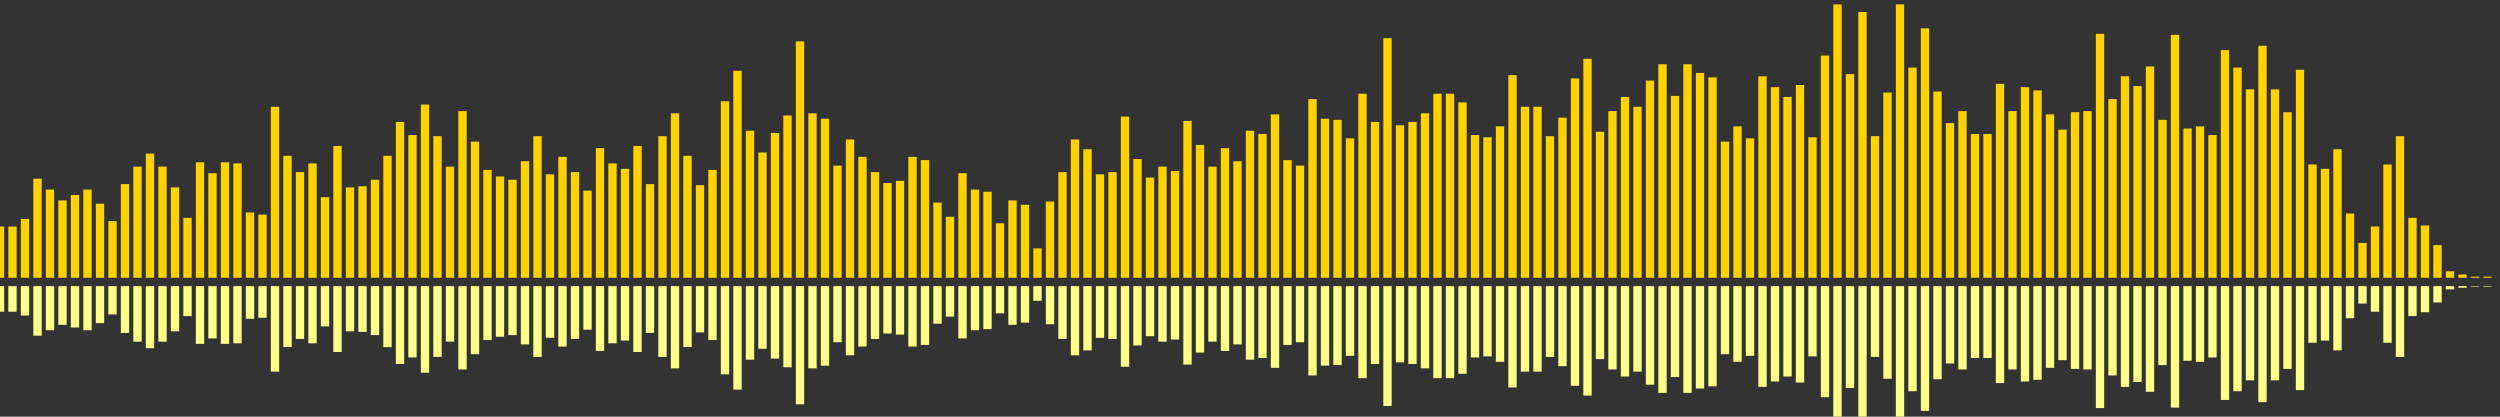 <?xml version="1.0" encoding="UTF-8"?>
<svg version="1.1" width="600" height="100" xmlns="http://www.w3.org/2000/svg">
  <rect width="100%" height="100%" fill="#333333" stroke="none"/>
  <line x1="0" y1="66.667" x2="0" y2="54.379" stroke="#ffd200" stroke-width="2"/>
  <line x1="0" y1="68.667" x2="0" y2="74.81" stroke="#ff8" stroke-width="2"/>
  <line x1="3" y1="66.667" x2="3" y2="54.379" stroke="#ffd200" stroke-width="2"/>
  <line x1="3" y1="68.667" x2="3" y2="74.81" stroke="#ff8" stroke-width="2"/>
  <line x1="6" y1="66.667" x2="6" y2="52.549" stroke="#ffd200" stroke-width="2"/>
  <line x1="6" y1="68.667" x2="6" y2="75.725" stroke="#ff8" stroke-width="2"/>
  <line x1="9" y1="66.667" x2="9" y2="42.876" stroke="#ffd200" stroke-width="2"/>
  <line x1="9" y1="68.667" x2="9" y2="80.562" stroke="#ff8" stroke-width="2"/>
  <line x1="12" y1="66.667" x2="12" y2="45.49" stroke="#ffd200" stroke-width="2"/>
  <line x1="12" y1="68.667" x2="12" y2="79.255" stroke="#ff8" stroke-width="2"/>
  <line x1="15" y1="66.667" x2="15" y2="48.105" stroke="#ffd200" stroke-width="2"/>
  <line x1="15" y1="68.667" x2="15" y2="77.948" stroke="#ff8" stroke-width="2"/>
  <line x1="18" y1="66.667" x2="18" y2="46.797" stroke="#ffd200" stroke-width="2"/>
  <line x1="18" y1="68.667" x2="18" y2="78.601" stroke="#ff8" stroke-width="2"/>
  <line x1="21" y1="66.667" x2="21" y2="45.49" stroke="#ffd200" stroke-width="2"/>
  <line x1="21" y1="68.667" x2="21" y2="79.255" stroke="#ff8" stroke-width="2"/>
  <line x1="24" y1="66.667" x2="24" y2="48.889" stroke="#ffd200" stroke-width="2"/>
  <line x1="24" y1="68.667" x2="24" y2="77.556" stroke="#ff8" stroke-width="2"/>
  <line x1="27" y1="66.667" x2="27" y2="53.072" stroke="#ffd200" stroke-width="2"/>
  <line x1="27" y1="68.667" x2="27" y2="75.464" stroke="#ff8" stroke-width="2"/>
  <line x1="30" y1="66.667" x2="30" y2="44.183" stroke="#ffd200" stroke-width="2"/>
  <line x1="30" y1="68.667" x2="30" y2="79.908" stroke="#ff8" stroke-width="2"/>
  <line x1="33" y1="66.667" x2="33" y2="40.0" stroke="#ffd200" stroke-width="2"/>
  <line x1="33" y1="68.667" x2="33" y2="82.0" stroke="#ff8" stroke-width="2"/>
  <line x1="36" y1="66.667" x2="36" y2="36.863" stroke="#ffd200" stroke-width="2"/>
  <line x1="36" y1="68.667" x2="36" y2="83.569" stroke="#ff8" stroke-width="2"/>
  <line x1="39" y1="66.667" x2="39" y2="40.0" stroke="#ffd200" stroke-width="2"/>
  <line x1="39" y1="68.667" x2="39" y2="82.0" stroke="#ff8" stroke-width="2"/>
  <line x1="42" y1="66.667" x2="42" y2="44.967" stroke="#ffd200" stroke-width="2"/>
  <line x1="42" y1="68.667" x2="42" y2="79.516" stroke="#ff8" stroke-width="2"/>
  <line x1="45" y1="66.667" x2="45" y2="52.288" stroke="#ffd200" stroke-width="2"/>
  <line x1="45" y1="68.667" x2="45" y2="75.856" stroke="#ff8" stroke-width="2"/>
  <line x1="48" y1="66.667" x2="48" y2="38.954" stroke="#ffd200" stroke-width="2"/>
  <line x1="48" y1="68.667" x2="48" y2="82.523" stroke="#ff8" stroke-width="2"/>
  <line x1="51" y1="66.667" x2="51" y2="41.569" stroke="#ffd200" stroke-width="2"/>
  <line x1="51" y1="68.667" x2="51" y2="81.216" stroke="#ff8" stroke-width="2"/>
  <line x1="54" y1="66.667" x2="54" y2="38.954" stroke="#ffd200" stroke-width="2"/>
  <line x1="54" y1="68.667" x2="54" y2="82.523" stroke="#ff8" stroke-width="2"/>
  <line x1="57" y1="66.667" x2="57" y2="39.216" stroke="#ffd200" stroke-width="2"/>
  <line x1="57" y1="68.667" x2="57" y2="82.392" stroke="#ff8" stroke-width="2"/>
  <line x1="60" y1="66.667" x2="60" y2="50.98" stroke="#ffd200" stroke-width="2"/>
  <line x1="60" y1="68.667" x2="60" y2="76.51" stroke="#ff8" stroke-width="2"/>
  <line x1="63" y1="66.667" x2="63" y2="51.503" stroke="#ffd200" stroke-width="2"/>
  <line x1="63" y1="68.667" x2="63" y2="76.248" stroke="#ff8" stroke-width="2"/>
  <line x1="66" y1="66.667" x2="66" y2="25.621" stroke="#ffd200" stroke-width="2"/>
  <line x1="66" y1="68.667" x2="66" y2="89.19" stroke="#ff8" stroke-width="2"/>
  <line x1="69" y1="66.667" x2="69" y2="37.386" stroke="#ffd200" stroke-width="2"/>
  <line x1="69" y1="68.667" x2="69" y2="83.307" stroke="#ff8" stroke-width="2"/>
  <line x1="72" y1="66.667" x2="72" y2="41.307" stroke="#ffd200" stroke-width="2"/>
  <line x1="72" y1="68.667" x2="72" y2="81.346" stroke="#ff8" stroke-width="2"/>
  <line x1="75" y1="66.667" x2="75" y2="39.216" stroke="#ffd200" stroke-width="2"/>
  <line x1="75" y1="68.667" x2="75" y2="82.392" stroke="#ff8" stroke-width="2"/>
  <line x1="78" y1="66.667" x2="78" y2="47.32" stroke="#ffd200" stroke-width="2"/>
  <line x1="78" y1="68.667" x2="78" y2="78.34" stroke="#ff8" stroke-width="2"/>
  <line x1="81" y1="66.667" x2="81" y2="35.033" stroke="#ffd200" stroke-width="2"/>
  <line x1="81" y1="68.667" x2="81" y2="84.484" stroke="#ff8" stroke-width="2"/>
  <line x1="84" y1="66.667" x2="84" y2="44.967" stroke="#ffd200" stroke-width="2"/>
  <line x1="84" y1="68.667" x2="84" y2="79.516" stroke="#ff8" stroke-width="2"/>
  <line x1="87" y1="66.667" x2="87" y2="44.706" stroke="#ffd200" stroke-width="2"/>
  <line x1="87" y1="68.667" x2="87" y2="79.647" stroke="#ff8" stroke-width="2"/>
  <line x1="90" y1="66.667" x2="90" y2="43.137" stroke="#ffd200" stroke-width="2"/>
  <line x1="90" y1="68.667" x2="90" y2="80.431" stroke="#ff8" stroke-width="2"/>
  <line x1="93" y1="66.667" x2="93" y2="37.386" stroke="#ffd200" stroke-width="2"/>
  <line x1="93" y1="68.667" x2="93" y2="83.307" stroke="#ff8" stroke-width="2"/>
  <line x1="96" y1="66.667" x2="96" y2="29.281" stroke="#ffd200" stroke-width="2"/>
  <line x1="96" y1="68.667" x2="96" y2="87.359" stroke="#ff8" stroke-width="2"/>
  <line x1="99" y1="66.667" x2="99" y2="32.418" stroke="#ffd200" stroke-width="2"/>
  <line x1="99" y1="68.667" x2="99" y2="85.791" stroke="#ff8" stroke-width="2"/>
  <line x1="102" y1="66.667" x2="102" y2="25.098" stroke="#ffd200" stroke-width="2"/>
  <line x1="102" y1="68.667" x2="102" y2="89.451" stroke="#ff8" stroke-width="2"/>
  <line x1="105" y1="66.667" x2="105" y2="32.68" stroke="#ffd200" stroke-width="2"/>
  <line x1="105" y1="68.667" x2="105" y2="85.66" stroke="#ff8" stroke-width="2"/>
  <line x1="108" y1="66.667" x2="108" y2="40.0" stroke="#ffd200" stroke-width="2"/>
  <line x1="108" y1="68.667" x2="108" y2="82.0" stroke="#ff8" stroke-width="2"/>
  <line x1="111" y1="66.667" x2="111" y2="26.667" stroke="#ffd200" stroke-width="2"/>
  <line x1="111" y1="68.667" x2="111" y2="88.667" stroke="#ff8" stroke-width="2"/>
  <line x1="114" y1="66.667" x2="114" y2="33.987" stroke="#ffd200" stroke-width="2"/>
  <line x1="114" y1="68.667" x2="114" y2="85.007" stroke="#ff8" stroke-width="2"/>
  <line x1="117" y1="66.667" x2="117" y2="40.784" stroke="#ffd200" stroke-width="2"/>
  <line x1="117" y1="68.667" x2="117" y2="81.608" stroke="#ff8" stroke-width="2"/>
  <line x1="120" y1="66.667" x2="120" y2="42.353" stroke="#ffd200" stroke-width="2"/>
  <line x1="120" y1="68.667" x2="120" y2="80.824" stroke="#ff8" stroke-width="2"/>
  <line x1="123" y1="66.667" x2="123" y2="43.137" stroke="#ffd200" stroke-width="2"/>
  <line x1="123" y1="68.667" x2="123" y2="80.431" stroke="#ff8" stroke-width="2"/>
  <line x1="126" y1="66.667" x2="126" y2="38.693" stroke="#ffd200" stroke-width="2"/>
  <line x1="126" y1="68.667" x2="126" y2="82.654" stroke="#ff8" stroke-width="2"/>
  <line x1="129" y1="66.667" x2="129" y2="32.68" stroke="#ffd200" stroke-width="2"/>
  <line x1="129" y1="68.667" x2="129" y2="85.66" stroke="#ff8" stroke-width="2"/>
  <line x1="132" y1="66.667" x2="132" y2="41.83" stroke="#ffd200" stroke-width="2"/>
  <line x1="132" y1="68.667" x2="132" y2="81.085" stroke="#ff8" stroke-width="2"/>
  <line x1="135" y1="66.667" x2="135" y2="37.647" stroke="#ffd200" stroke-width="2"/>
  <line x1="135" y1="68.667" x2="135" y2="83.176" stroke="#ff8" stroke-width="2"/>
  <line x1="138" y1="66.667" x2="138" y2="41.307" stroke="#ffd200" stroke-width="2"/>
  <line x1="138" y1="68.667" x2="138" y2="81.346" stroke="#ff8" stroke-width="2"/>
  <line x1="141" y1="66.667" x2="141" y2="45.752" stroke="#ffd200" stroke-width="2"/>
  <line x1="141" y1="68.667" x2="141" y2="79.124" stroke="#ff8" stroke-width="2"/>
  <line x1="144" y1="66.667" x2="144" y2="35.556" stroke="#ffd200" stroke-width="2"/>
  <line x1="144" y1="68.667" x2="144" y2="84.222" stroke="#ff8" stroke-width="2"/>
  <line x1="147" y1="66.667" x2="147" y2="39.216" stroke="#ffd200" stroke-width="2"/>
  <line x1="147" y1="68.667" x2="147" y2="82.392" stroke="#ff8" stroke-width="2"/>
  <line x1="150" y1="66.667" x2="150" y2="40.523" stroke="#ffd200" stroke-width="2"/>
  <line x1="150" y1="68.667" x2="150" y2="81.739" stroke="#ff8" stroke-width="2"/>
  <line x1="153" y1="66.667" x2="153" y2="35.033" stroke="#ffd200" stroke-width="2"/>
  <line x1="153" y1="68.667" x2="153" y2="84.484" stroke="#ff8" stroke-width="2"/>
  <line x1="156" y1="66.667" x2="156" y2="44.183" stroke="#ffd200" stroke-width="2"/>
  <line x1="156" y1="68.667" x2="156" y2="79.908" stroke="#ff8" stroke-width="2"/>
  <line x1="159" y1="66.667" x2="159" y2="32.68" stroke="#ffd200" stroke-width="2"/>
  <line x1="159" y1="68.667" x2="159" y2="85.66" stroke="#ff8" stroke-width="2"/>
  <line x1="162" y1="66.667" x2="162" y2="27.19" stroke="#ffd200" stroke-width="2"/>
  <line x1="162" y1="68.667" x2="162" y2="88.405" stroke="#ff8" stroke-width="2"/>
  <line x1="165" y1="66.667" x2="165" y2="37.386" stroke="#ffd200" stroke-width="2"/>
  <line x1="165" y1="68.667" x2="165" y2="83.307" stroke="#ff8" stroke-width="2"/>
  <line x1="168" y1="66.667" x2="168" y2="44.444" stroke="#ffd200" stroke-width="2"/>
  <line x1="168" y1="68.667" x2="168" y2="79.778" stroke="#ff8" stroke-width="2"/>
  <line x1="171" y1="66.667" x2="171" y2="40.784" stroke="#ffd200" stroke-width="2"/>
  <line x1="171" y1="68.667" x2="171" y2="81.608" stroke="#ff8" stroke-width="2"/>
  <line x1="174" y1="66.667" x2="174" y2="24.314" stroke="#ffd200" stroke-width="2"/>
  <line x1="174" y1="68.667" x2="174" y2="89.843" stroke="#ff8" stroke-width="2"/>
  <line x1="177" y1="66.667" x2="177" y2="16.993" stroke="#ffd200" stroke-width="2"/>
  <line x1="177" y1="68.667" x2="177" y2="93.503" stroke="#ff8" stroke-width="2"/>
  <line x1="180" y1="66.667" x2="180" y2="31.373" stroke="#ffd200" stroke-width="2"/>
  <line x1="180" y1="68.667" x2="180" y2="86.314" stroke="#ff8" stroke-width="2"/>
  <line x1="183" y1="66.667" x2="183" y2="36.601" stroke="#ffd200" stroke-width="2"/>
  <line x1="183" y1="68.667" x2="183" y2="83.699" stroke="#ff8" stroke-width="2"/>
  <line x1="186" y1="66.667" x2="186" y2="31.895" stroke="#ffd200" stroke-width="2"/>
  <line x1="186" y1="68.667" x2="186" y2="86.052" stroke="#ff8" stroke-width="2"/>
  <line x1="189" y1="66.667" x2="189" y2="27.712" stroke="#ffd200" stroke-width="2"/>
  <line x1="189" y1="68.667" x2="189" y2="88.144" stroke="#ff8" stroke-width="2"/>
  <line x1="192" y1="66.667" x2="192" y2="9.935" stroke="#ffd200" stroke-width="2"/>
  <line x1="192" y1="68.667" x2="192" y2="97.033" stroke="#ff8" stroke-width="2"/>
  <line x1="195" y1="66.667" x2="195" y2="27.19" stroke="#ffd200" stroke-width="2"/>
  <line x1="195" y1="68.667" x2="195" y2="88.405" stroke="#ff8" stroke-width="2"/>
  <line x1="198" y1="66.667" x2="198" y2="28.497" stroke="#ffd200" stroke-width="2"/>
  <line x1="198" y1="68.667" x2="198" y2="87.752" stroke="#ff8" stroke-width="2"/>
  <line x1="201" y1="66.667" x2="201" y2="39.739" stroke="#ffd200" stroke-width="2"/>
  <line x1="201" y1="68.667" x2="201" y2="82.131" stroke="#ff8" stroke-width="2"/>
  <line x1="204" y1="66.667" x2="204" y2="33.464" stroke="#ffd200" stroke-width="2"/>
  <line x1="204" y1="68.667" x2="204" y2="85.268" stroke="#ff8" stroke-width="2"/>
  <line x1="207" y1="66.667" x2="207" y2="37.647" stroke="#ffd200" stroke-width="2"/>
  <line x1="207" y1="68.667" x2="207" y2="83.176" stroke="#ff8" stroke-width="2"/>
  <line x1="210" y1="66.667" x2="210" y2="41.307" stroke="#ffd200" stroke-width="2"/>
  <line x1="210" y1="68.667" x2="210" y2="81.346" stroke="#ff8" stroke-width="2"/>
  <line x1="213" y1="66.667" x2="213" y2="43.922" stroke="#ffd200" stroke-width="2"/>
  <line x1="213" y1="68.667" x2="213" y2="80.039" stroke="#ff8" stroke-width="2"/>
  <line x1="216" y1="66.667" x2="216" y2="43.399" stroke="#ffd200" stroke-width="2"/>
  <line x1="216" y1="68.667" x2="216" y2="80.301" stroke="#ff8" stroke-width="2"/>
  <line x1="219" y1="66.667" x2="219" y2="37.647" stroke="#ffd200" stroke-width="2"/>
  <line x1="219" y1="68.667" x2="219" y2="83.176" stroke="#ff8" stroke-width="2"/>
  <line x1="222" y1="66.667" x2="222" y2="38.431" stroke="#ffd200" stroke-width="2"/>
  <line x1="222" y1="68.667" x2="222" y2="82.784" stroke="#ff8" stroke-width="2"/>
  <line x1="225" y1="66.667" x2="225" y2="48.627" stroke="#ffd200" stroke-width="2"/>
  <line x1="225" y1="68.667" x2="225" y2="77.686" stroke="#ff8" stroke-width="2"/>
  <line x1="228" y1="66.667" x2="228" y2="52.026" stroke="#ffd200" stroke-width="2"/>
  <line x1="228" y1="68.667" x2="228" y2="75.987" stroke="#ff8" stroke-width="2"/>
  <line x1="231" y1="66.667" x2="231" y2="41.569" stroke="#ffd200" stroke-width="2"/>
  <line x1="231" y1="68.667" x2="231" y2="81.216" stroke="#ff8" stroke-width="2"/>
  <line x1="234" y1="66.667" x2="234" y2="45.49" stroke="#ffd200" stroke-width="2"/>
  <line x1="234" y1="68.667" x2="234" y2="79.255" stroke="#ff8" stroke-width="2"/>
  <line x1="237" y1="66.667" x2="237" y2="46.013" stroke="#ffd200" stroke-width="2"/>
  <line x1="237" y1="68.667" x2="237" y2="78.993" stroke="#ff8" stroke-width="2"/>
  <line x1="240" y1="66.667" x2="240" y2="53.595" stroke="#ffd200" stroke-width="2"/>
  <line x1="240" y1="68.667" x2="240" y2="75.203" stroke="#ff8" stroke-width="2"/>
  <line x1="243" y1="66.667" x2="243" y2="48.105" stroke="#ffd200" stroke-width="2"/>
  <line x1="243" y1="68.667" x2="243" y2="77.948" stroke="#ff8" stroke-width="2"/>
  <line x1="246" y1="66.667" x2="246" y2="49.15" stroke="#ffd200" stroke-width="2"/>
  <line x1="246" y1="68.667" x2="246" y2="77.425" stroke="#ff8" stroke-width="2"/>
  <line x1="249" y1="66.667" x2="249" y2="59.608" stroke="#ffd200" stroke-width="2"/>
  <line x1="249" y1="68.667" x2="249" y2="72.196" stroke="#ff8" stroke-width="2"/>
  <line x1="252" y1="66.667" x2="252" y2="48.366" stroke="#ffd200" stroke-width="2"/>
  <line x1="252" y1="68.667" x2="252" y2="77.817" stroke="#ff8" stroke-width="2"/>
  <line x1="255" y1="66.667" x2="255" y2="41.307" stroke="#ffd200" stroke-width="2"/>
  <line x1="255" y1="68.667" x2="255" y2="81.346" stroke="#ff8" stroke-width="2"/>
  <line x1="258" y1="66.667" x2="258" y2="33.464" stroke="#ffd200" stroke-width="2"/>
  <line x1="258" y1="68.667" x2="258" y2="85.268" stroke="#ff8" stroke-width="2"/>
  <line x1="261" y1="66.667" x2="261" y2="35.817" stroke="#ffd200" stroke-width="2"/>
  <line x1="261" y1="68.667" x2="261" y2="84.092" stroke="#ff8" stroke-width="2"/>
  <line x1="264" y1="66.667" x2="264" y2="41.83" stroke="#ffd200" stroke-width="2"/>
  <line x1="264" y1="68.667" x2="264" y2="81.085" stroke="#ff8" stroke-width="2"/>
  <line x1="267" y1="66.667" x2="267" y2="41.307" stroke="#ffd200" stroke-width="2"/>
  <line x1="267" y1="68.667" x2="267" y2="81.346" stroke="#ff8" stroke-width="2"/>
  <line x1="270" y1="66.667" x2="270" y2="27.974" stroke="#ffd200" stroke-width="2"/>
  <line x1="270" y1="68.667" x2="270" y2="88.013" stroke="#ff8" stroke-width="2"/>
  <line x1="273" y1="66.667" x2="273" y2="38.17" stroke="#ffd200" stroke-width="2"/>
  <line x1="273" y1="68.667" x2="273" y2="82.915" stroke="#ff8" stroke-width="2"/>
  <line x1="276" y1="66.667" x2="276" y2="42.614" stroke="#ffd200" stroke-width="2"/>
  <line x1="276" y1="68.667" x2="276" y2="80.693" stroke="#ff8" stroke-width="2"/>
  <line x1="279" y1="66.667" x2="279" y2="40.0" stroke="#ffd200" stroke-width="2"/>
  <line x1="279" y1="68.667" x2="279" y2="82.0" stroke="#ff8" stroke-width="2"/>
  <line x1="282" y1="66.667" x2="282" y2="41.046" stroke="#ffd200" stroke-width="2"/>
  <line x1="282" y1="68.667" x2="282" y2="81.477" stroke="#ff8" stroke-width="2"/>
  <line x1="285" y1="66.667" x2="285" y2="29.02" stroke="#ffd200" stroke-width="2"/>
  <line x1="285" y1="68.667" x2="285" y2="87.49" stroke="#ff8" stroke-width="2"/>
  <line x1="288" y1="66.667" x2="288" y2="34.771" stroke="#ffd200" stroke-width="2"/>
  <line x1="288" y1="68.667" x2="288" y2="84.614" stroke="#ff8" stroke-width="2"/>
  <line x1="291" y1="66.667" x2="291" y2="40.0" stroke="#ffd200" stroke-width="2"/>
  <line x1="291" y1="68.667" x2="291" y2="82.0" stroke="#ff8" stroke-width="2"/>
  <line x1="294" y1="66.667" x2="294" y2="35.556" stroke="#ffd200" stroke-width="2"/>
  <line x1="294" y1="68.667" x2="294" y2="84.222" stroke="#ff8" stroke-width="2"/>
  <line x1="297" y1="66.667" x2="297" y2="38.693" stroke="#ffd200" stroke-width="2"/>
  <line x1="297" y1="68.667" x2="297" y2="82.654" stroke="#ff8" stroke-width="2"/>
  <line x1="300" y1="66.667" x2="300" y2="31.373" stroke="#ffd200" stroke-width="2"/>
  <line x1="300" y1="68.667" x2="300" y2="86.314" stroke="#ff8" stroke-width="2"/>
  <line x1="303" y1="66.667" x2="303" y2="32.157" stroke="#ffd200" stroke-width="2"/>
  <line x1="303" y1="68.667" x2="303" y2="85.922" stroke="#ff8" stroke-width="2"/>
  <line x1="306" y1="66.667" x2="306" y2="27.451" stroke="#ffd200" stroke-width="2"/>
  <line x1="306" y1="68.667" x2="306" y2="88.275" stroke="#ff8" stroke-width="2"/>
  <line x1="309" y1="66.667" x2="309" y2="38.431" stroke="#ffd200" stroke-width="2"/>
  <line x1="309" y1="68.667" x2="309" y2="82.784" stroke="#ff8" stroke-width="2"/>
  <line x1="312" y1="66.667" x2="312" y2="39.739" stroke="#ffd200" stroke-width="2"/>
  <line x1="312" y1="68.667" x2="312" y2="82.131" stroke="#ff8" stroke-width="2"/>
  <line x1="315" y1="66.667" x2="315" y2="23.791" stroke="#ffd200" stroke-width="2"/>
  <line x1="315" y1="68.667" x2="315" y2="90.105" stroke="#ff8" stroke-width="2"/>
  <line x1="318" y1="66.667" x2="318" y2="28.497" stroke="#ffd200" stroke-width="2"/>
  <line x1="318" y1="68.667" x2="318" y2="87.752" stroke="#ff8" stroke-width="2"/>
  <line x1="321" y1="66.667" x2="321" y2="28.758" stroke="#ffd200" stroke-width="2"/>
  <line x1="321" y1="68.667" x2="321" y2="87.621" stroke="#ff8" stroke-width="2"/>
  <line x1="324" y1="66.667" x2="324" y2="33.203" stroke="#ffd200" stroke-width="2"/>
  <line x1="324" y1="68.667" x2="324" y2="85.399" stroke="#ff8" stroke-width="2"/>
  <line x1="327" y1="66.667" x2="327" y2="22.484" stroke="#ffd200" stroke-width="2"/>
  <line x1="327" y1="68.667" x2="327" y2="90.758" stroke="#ff8" stroke-width="2"/>
  <line x1="330" y1="66.667" x2="330" y2="29.281" stroke="#ffd200" stroke-width="2"/>
  <line x1="330" y1="68.667" x2="330" y2="87.359" stroke="#ff8" stroke-width="2"/>
  <line x1="333" y1="66.667" x2="333" y2="9.15" stroke="#ffd200" stroke-width="2"/>
  <line x1="333" y1="68.667" x2="333" y2="97.425" stroke="#ff8" stroke-width="2"/>
  <line x1="336" y1="66.667" x2="336" y2="30.065" stroke="#ffd200" stroke-width="2"/>
  <line x1="336" y1="68.667" x2="336" y2="86.967" stroke="#ff8" stroke-width="2"/>
  <line x1="339" y1="66.667" x2="339" y2="29.281" stroke="#ffd200" stroke-width="2"/>
  <line x1="339" y1="68.667" x2="339" y2="87.359" stroke="#ff8" stroke-width="2"/>
  <line x1="342" y1="66.667" x2="342" y2="27.19" stroke="#ffd200" stroke-width="2"/>
  <line x1="342" y1="68.667" x2="342" y2="88.405" stroke="#ff8" stroke-width="2"/>
  <line x1="345" y1="66.667" x2="345" y2="22.484" stroke="#ffd200" stroke-width="2"/>
  <line x1="345" y1="68.667" x2="345" y2="90.758" stroke="#ff8" stroke-width="2"/>
  <line x1="348" y1="66.667" x2="348" y2="22.484" stroke="#ffd200" stroke-width="2"/>
  <line x1="348" y1="68.667" x2="348" y2="90.758" stroke="#ff8" stroke-width="2"/>
  <line x1="351" y1="66.667" x2="351" y2="24.575" stroke="#ffd200" stroke-width="2"/>
  <line x1="351" y1="68.667" x2="351" y2="89.712" stroke="#ff8" stroke-width="2"/>
  <line x1="354" y1="66.667" x2="354" y2="32.418" stroke="#ffd200" stroke-width="2"/>
  <line x1="354" y1="68.667" x2="354" y2="85.791" stroke="#ff8" stroke-width="2"/>
  <line x1="357" y1="66.667" x2="357" y2="32.941" stroke="#ffd200" stroke-width="2"/>
  <line x1="357" y1="68.667" x2="357" y2="85.529" stroke="#ff8" stroke-width="2"/>
  <line x1="360" y1="66.667" x2="360" y2="30.327" stroke="#ffd200" stroke-width="2"/>
  <line x1="360" y1="68.667" x2="360" y2="86.837" stroke="#ff8" stroke-width="2"/>
  <line x1="363" y1="66.667" x2="363" y2="18.039" stroke="#ffd200" stroke-width="2"/>
  <line x1="363" y1="68.667" x2="363" y2="92.98" stroke="#ff8" stroke-width="2"/>
  <line x1="366" y1="66.667" x2="366" y2="25.621" stroke="#ffd200" stroke-width="2"/>
  <line x1="366" y1="68.667" x2="366" y2="89.19" stroke="#ff8" stroke-width="2"/>
  <line x1="369" y1="66.667" x2="369" y2="25.621" stroke="#ffd200" stroke-width="2"/>
  <line x1="369" y1="68.667" x2="369" y2="89.19" stroke="#ff8" stroke-width="2"/>
  <line x1="372" y1="66.667" x2="372" y2="32.68" stroke="#ffd200" stroke-width="2"/>
  <line x1="372" y1="68.667" x2="372" y2="85.66" stroke="#ff8" stroke-width="2"/>
  <line x1="375" y1="66.667" x2="375" y2="28.235" stroke="#ffd200" stroke-width="2"/>
  <line x1="375" y1="68.667" x2="375" y2="87.882" stroke="#ff8" stroke-width="2"/>
  <line x1="378" y1="66.667" x2="378" y2="18.824" stroke="#ffd200" stroke-width="2"/>
  <line x1="378" y1="68.667" x2="378" y2="92.588" stroke="#ff8" stroke-width="2"/>
  <line x1="381" y1="66.667" x2="381" y2="14.118" stroke="#ffd200" stroke-width="2"/>
  <line x1="381" y1="68.667" x2="381" y2="94.941" stroke="#ff8" stroke-width="2"/>
  <line x1="384" y1="66.667" x2="384" y2="31.634" stroke="#ffd200" stroke-width="2"/>
  <line x1="384" y1="68.667" x2="384" y2="86.183" stroke="#ff8" stroke-width="2"/>
  <line x1="387" y1="66.667" x2="387" y2="26.667" stroke="#ffd200" stroke-width="2"/>
  <line x1="387" y1="68.667" x2="387" y2="88.667" stroke="#ff8" stroke-width="2"/>
  <line x1="390" y1="66.667" x2="390" y2="23.268" stroke="#ffd200" stroke-width="2"/>
  <line x1="390" y1="68.667" x2="390" y2="90.366" stroke="#ff8" stroke-width="2"/>
  <line x1="393" y1="66.667" x2="393" y2="25.621" stroke="#ffd200" stroke-width="2"/>
  <line x1="393" y1="68.667" x2="393" y2="89.19" stroke="#ff8" stroke-width="2"/>
  <line x1="396" y1="66.667" x2="396" y2="19.346" stroke="#ffd200" stroke-width="2"/>
  <line x1="396" y1="68.667" x2="396" y2="92.327" stroke="#ff8" stroke-width="2"/>
  <line x1="399" y1="66.667" x2="399" y2="15.425" stroke="#ffd200" stroke-width="2"/>
  <line x1="399" y1="68.667" x2="399" y2="94.288" stroke="#ff8" stroke-width="2"/>
  <line x1="402" y1="66.667" x2="402" y2="23.007" stroke="#ffd200" stroke-width="2"/>
  <line x1="402" y1="68.667" x2="402" y2="90.497" stroke="#ff8" stroke-width="2"/>
  <line x1="405" y1="66.667" x2="405" y2="15.425" stroke="#ffd200" stroke-width="2"/>
  <line x1="405" y1="68.667" x2="405" y2="94.288" stroke="#ff8" stroke-width="2"/>
  <line x1="408" y1="66.667" x2="408" y2="17.516" stroke="#ffd200" stroke-width="2"/>
  <line x1="408" y1="68.667" x2="408" y2="93.242" stroke="#ff8" stroke-width="2"/>
  <line x1="411" y1="66.667" x2="411" y2="18.562" stroke="#ffd200" stroke-width="2"/>
  <line x1="411" y1="68.667" x2="411" y2="92.719" stroke="#ff8" stroke-width="2"/>
  <line x1="414" y1="66.667" x2="414" y2="33.987" stroke="#ffd200" stroke-width="2"/>
  <line x1="414" y1="68.667" x2="414" y2="85.007" stroke="#ff8" stroke-width="2"/>
  <line x1="417" y1="66.667" x2="417" y2="30.327" stroke="#ffd200" stroke-width="2"/>
  <line x1="417" y1="68.667" x2="417" y2="86.837" stroke="#ff8" stroke-width="2"/>
  <line x1="420" y1="66.667" x2="420" y2="33.203" stroke="#ffd200" stroke-width="2"/>
  <line x1="420" y1="68.667" x2="420" y2="85.399" stroke="#ff8" stroke-width="2"/>
  <line x1="423" y1="66.667" x2="423" y2="18.301" stroke="#ffd200" stroke-width="2"/>
  <line x1="423" y1="68.667" x2="423" y2="92.85" stroke="#ff8" stroke-width="2"/>
  <line x1="426" y1="66.667" x2="426" y2="20.915" stroke="#ffd200" stroke-width="2"/>
  <line x1="426" y1="68.667" x2="426" y2="91.542" stroke="#ff8" stroke-width="2"/>
  <line x1="429" y1="66.667" x2="429" y2="23.268" stroke="#ffd200" stroke-width="2"/>
  <line x1="429" y1="68.667" x2="429" y2="90.366" stroke="#ff8" stroke-width="2"/>
  <line x1="432" y1="66.667" x2="432" y2="20.392" stroke="#ffd200" stroke-width="2"/>
  <line x1="432" y1="68.667" x2="432" y2="91.804" stroke="#ff8" stroke-width="2"/>
  <line x1="435" y1="66.667" x2="435" y2="32.941" stroke="#ffd200" stroke-width="2"/>
  <line x1="435" y1="68.667" x2="435" y2="85.529" stroke="#ff8" stroke-width="2"/>
  <line x1="438" y1="66.667" x2="438" y2="13.333" stroke="#ffd200" stroke-width="2"/>
  <line x1="438" y1="68.667" x2="438" y2="95.333" stroke="#ff8" stroke-width="2"/>
  <line x1="441" y1="66.667" x2="441" y2="1.046" stroke="#ffd200" stroke-width="2"/>
  <line x1="441" y1="68.667" x2="441" y2="101.477" stroke="#ff8" stroke-width="2"/>
  <line x1="444" y1="66.667" x2="444" y2="17.778" stroke="#ffd200" stroke-width="2"/>
  <line x1="444" y1="68.667" x2="444" y2="93.111" stroke="#ff8" stroke-width="2"/>
  <line x1="447" y1="66.667" x2="447" y2="2.876" stroke="#ffd200" stroke-width="2"/>
  <line x1="447" y1="68.667" x2="447" y2="100.562" stroke="#ff8" stroke-width="2"/>
  <line x1="450" y1="66.667" x2="450" y2="32.68" stroke="#ffd200" stroke-width="2"/>
  <line x1="450" y1="68.667" x2="450" y2="85.66" stroke="#ff8" stroke-width="2"/>
  <line x1="453" y1="66.667" x2="453" y2="22.222" stroke="#ffd200" stroke-width="2"/>
  <line x1="453" y1="68.667" x2="453" y2="90.889" stroke="#ff8" stroke-width="2"/>
  <line x1="456" y1="66.667" x2="456" y2="1.046" stroke="#ffd200" stroke-width="2"/>
  <line x1="456" y1="68.667" x2="456" y2="101.477" stroke="#ff8" stroke-width="2"/>
  <line x1="459" y1="66.667" x2="459" y2="16.209" stroke="#ffd200" stroke-width="2"/>
  <line x1="459" y1="68.667" x2="459" y2="93.895" stroke="#ff8" stroke-width="2"/>
  <line x1="462" y1="66.667" x2="462" y2="6.797" stroke="#ffd200" stroke-width="2"/>
  <line x1="462" y1="68.667" x2="462" y2="98.601" stroke="#ff8" stroke-width="2"/>
  <line x1="465" y1="66.667" x2="465" y2="21.961" stroke="#ffd200" stroke-width="2"/>
  <line x1="465" y1="68.667" x2="465" y2="91.02" stroke="#ff8" stroke-width="2"/>
  <line x1="468" y1="66.667" x2="468" y2="29.542" stroke="#ffd200" stroke-width="2"/>
  <line x1="468" y1="68.667" x2="468" y2="87.229" stroke="#ff8" stroke-width="2"/>
  <line x1="471" y1="66.667" x2="471" y2="26.667" stroke="#ffd200" stroke-width="2"/>
  <line x1="471" y1="68.667" x2="471" y2="88.667" stroke="#ff8" stroke-width="2"/>
  <line x1="474" y1="66.667" x2="474" y2="32.157" stroke="#ffd200" stroke-width="2"/>
  <line x1="474" y1="68.667" x2="474" y2="85.922" stroke="#ff8" stroke-width="2"/>
  <line x1="477" y1="66.667" x2="477" y2="32.157" stroke="#ffd200" stroke-width="2"/>
  <line x1="477" y1="68.667" x2="477" y2="85.922" stroke="#ff8" stroke-width="2"/>
  <line x1="480" y1="66.667" x2="480" y2="20.131" stroke="#ffd200" stroke-width="2"/>
  <line x1="480" y1="68.667" x2="480" y2="91.935" stroke="#ff8" stroke-width="2"/>
  <line x1="483" y1="66.667" x2="483" y2="26.667" stroke="#ffd200" stroke-width="2"/>
  <line x1="483" y1="68.667" x2="483" y2="88.667" stroke="#ff8" stroke-width="2"/>
  <line x1="486" y1="66.667" x2="486" y2="20.915" stroke="#ffd200" stroke-width="2"/>
  <line x1="486" y1="68.667" x2="486" y2="91.542" stroke="#ff8" stroke-width="2"/>
  <line x1="489" y1="66.667" x2="489" y2="21.699" stroke="#ffd200" stroke-width="2"/>
  <line x1="489" y1="68.667" x2="489" y2="91.15" stroke="#ff8" stroke-width="2"/>
  <line x1="492" y1="66.667" x2="492" y2="27.451" stroke="#ffd200" stroke-width="2"/>
  <line x1="492" y1="68.667" x2="492" y2="88.275" stroke="#ff8" stroke-width="2"/>
  <line x1="495" y1="66.667" x2="495" y2="31.111" stroke="#ffd200" stroke-width="2"/>
  <line x1="495" y1="68.667" x2="495" y2="86.444" stroke="#ff8" stroke-width="2"/>
  <line x1="498" y1="66.667" x2="498" y2="26.928" stroke="#ffd200" stroke-width="2"/>
  <line x1="498" y1="68.667" x2="498" y2="88.536" stroke="#ff8" stroke-width="2"/>
  <line x1="501" y1="66.667" x2="501" y2="26.667" stroke="#ffd200" stroke-width="2"/>
  <line x1="501" y1="68.667" x2="501" y2="88.667" stroke="#ff8" stroke-width="2"/>
  <line x1="504" y1="66.667" x2="504" y2="8.105" stroke="#ffd200" stroke-width="2"/>
  <line x1="504" y1="68.667" x2="504" y2="97.948" stroke="#ff8" stroke-width="2"/>
  <line x1="507" y1="66.667" x2="507" y2="23.791" stroke="#ffd200" stroke-width="2"/>
  <line x1="507" y1="68.667" x2="507" y2="90.105" stroke="#ff8" stroke-width="2"/>
  <line x1="510" y1="66.667" x2="510" y2="18.301" stroke="#ffd200" stroke-width="2"/>
  <line x1="510" y1="68.667" x2="510" y2="92.85" stroke="#ff8" stroke-width="2"/>
  <line x1="513" y1="66.667" x2="513" y2="20.654" stroke="#ffd200" stroke-width="2"/>
  <line x1="513" y1="68.667" x2="513" y2="91.673" stroke="#ff8" stroke-width="2"/>
  <line x1="516" y1="66.667" x2="516" y2="15.948" stroke="#ffd200" stroke-width="2"/>
  <line x1="516" y1="68.667" x2="516" y2="94.026" stroke="#ff8" stroke-width="2"/>
  <line x1="519" y1="66.667" x2="519" y2="28.758" stroke="#ffd200" stroke-width="2"/>
  <line x1="519" y1="68.667" x2="519" y2="87.621" stroke="#ff8" stroke-width="2"/>
  <line x1="522" y1="66.667" x2="522" y2="8.366" stroke="#ffd200" stroke-width="2"/>
  <line x1="522" y1="68.667" x2="522" y2="97.817" stroke="#ff8" stroke-width="2"/>
  <line x1="525" y1="66.667" x2="525" y2="30.85" stroke="#ffd200" stroke-width="2"/>
  <line x1="525" y1="68.667" x2="525" y2="86.575" stroke="#ff8" stroke-width="2"/>
  <line x1="528" y1="66.667" x2="528" y2="30.327" stroke="#ffd200" stroke-width="2"/>
  <line x1="528" y1="68.667" x2="528" y2="86.837" stroke="#ff8" stroke-width="2"/>
  <line x1="531" y1="66.667" x2="531" y2="32.418" stroke="#ffd200" stroke-width="2"/>
  <line x1="531" y1="68.667" x2="531" y2="85.791" stroke="#ff8" stroke-width="2"/>
  <line x1="534" y1="66.667" x2="534" y2="12.026" stroke="#ffd200" stroke-width="2"/>
  <line x1="534" y1="68.667" x2="534" y2="95.987" stroke="#ff8" stroke-width="2"/>
  <line x1="537" y1="66.667" x2="537" y2="16.209" stroke="#ffd200" stroke-width="2"/>
  <line x1="537" y1="68.667" x2="537" y2="93.895" stroke="#ff8" stroke-width="2"/>
  <line x1="540" y1="66.667" x2="540" y2="21.438" stroke="#ffd200" stroke-width="2"/>
  <line x1="540" y1="68.667" x2="540" y2="91.281" stroke="#ff8" stroke-width="2"/>
  <line x1="543" y1="66.667" x2="543" y2="10.98" stroke="#ffd200" stroke-width="2"/>
  <line x1="543" y1="68.667" x2="543" y2="96.51" stroke="#ff8" stroke-width="2"/>
  <line x1="546" y1="66.667" x2="546" y2="21.438" stroke="#ffd200" stroke-width="2"/>
  <line x1="546" y1="68.667" x2="546" y2="91.281" stroke="#ff8" stroke-width="2"/>
  <line x1="549" y1="66.667" x2="549" y2="26.928" stroke="#ffd200" stroke-width="2"/>
  <line x1="549" y1="68.667" x2="549" y2="88.536" stroke="#ff8" stroke-width="2"/>
  <line x1="552" y1="66.667" x2="552" y2="16.732" stroke="#ffd200" stroke-width="2"/>
  <line x1="552" y1="68.667" x2="552" y2="93.634" stroke="#ff8" stroke-width="2"/>
  <line x1="555" y1="66.667" x2="555" y2="39.477" stroke="#ffd200" stroke-width="2"/>
  <line x1="555" y1="68.667" x2="555" y2="82.261" stroke="#ff8" stroke-width="2"/>
  <line x1="558" y1="66.667" x2="558" y2="40.523" stroke="#ffd200" stroke-width="2"/>
  <line x1="558" y1="68.667" x2="558" y2="81.739" stroke="#ff8" stroke-width="2"/>
  <line x1="561" y1="66.667" x2="561" y2="35.817" stroke="#ffd200" stroke-width="2"/>
  <line x1="561" y1="68.667" x2="561" y2="84.092" stroke="#ff8" stroke-width="2"/>
  <line x1="564" y1="66.667" x2="564" y2="51.242" stroke="#ffd200" stroke-width="2"/>
  <line x1="564" y1="68.667" x2="564" y2="76.379" stroke="#ff8" stroke-width="2"/>
  <line x1="567" y1="66.667" x2="567" y2="58.301" stroke="#ffd200" stroke-width="2"/>
  <line x1="567" y1="68.667" x2="567" y2="72.85" stroke="#ff8" stroke-width="2"/>
  <line x1="570" y1="66.667" x2="570" y2="54.379" stroke="#ffd200" stroke-width="2"/>
  <line x1="570" y1="68.667" x2="570" y2="74.81" stroke="#ff8" stroke-width="2"/>
  <line x1="573" y1="66.667" x2="573" y2="39.477" stroke="#ffd200" stroke-width="2"/>
  <line x1="573" y1="68.667" x2="573" y2="82.261" stroke="#ff8" stroke-width="2"/>
  <line x1="576" y1="66.667" x2="576" y2="32.68" stroke="#ffd200" stroke-width="2"/>
  <line x1="576" y1="68.667" x2="576" y2="85.66" stroke="#ff8" stroke-width="2"/>
  <line x1="579" y1="66.667" x2="579" y2="52.288" stroke="#ffd200" stroke-width="2"/>
  <line x1="579" y1="68.667" x2="579" y2="75.856" stroke="#ff8" stroke-width="2"/>
  <line x1="582" y1="66.667" x2="582" y2="54.118" stroke="#ffd200" stroke-width="2"/>
  <line x1="582" y1="68.667" x2="582" y2="74.941" stroke="#ff8" stroke-width="2"/>
  <line x1="585" y1="66.667" x2="585" y2="58.824" stroke="#ffd200" stroke-width="2"/>
  <line x1="585" y1="68.667" x2="585" y2="72.588" stroke="#ff8" stroke-width="2"/>
  <line x1="588" y1="66.667" x2="588" y2="65.098" stroke="#ffd200" stroke-width="2"/>
  <line x1="588" y1="68.667" x2="588" y2="69.451" stroke="#ff8" stroke-width="2"/>
  <line x1="591" y1="66.667" x2="591" y2="65.882" stroke="#ffd200" stroke-width="2"/>
  <line x1="591" y1="68.667" x2="591" y2="69.059" stroke="#ff8" stroke-width="2"/>
  <line x1="594" y1="66.667" x2="594" y2="66.405" stroke="#ffd200" stroke-width="2"/>
  <line x1="594" y1="68.667" x2="594" y2="68.797" stroke="#ff8" stroke-width="2"/>
  <line x1="597" y1="66.667" x2="597" y2="66.405" stroke="#ffd200" stroke-width="2"/>
  <line x1="597" y1="68.667" x2="597" y2="68.797" stroke="#ff8" stroke-width="2"/>
</svg>
